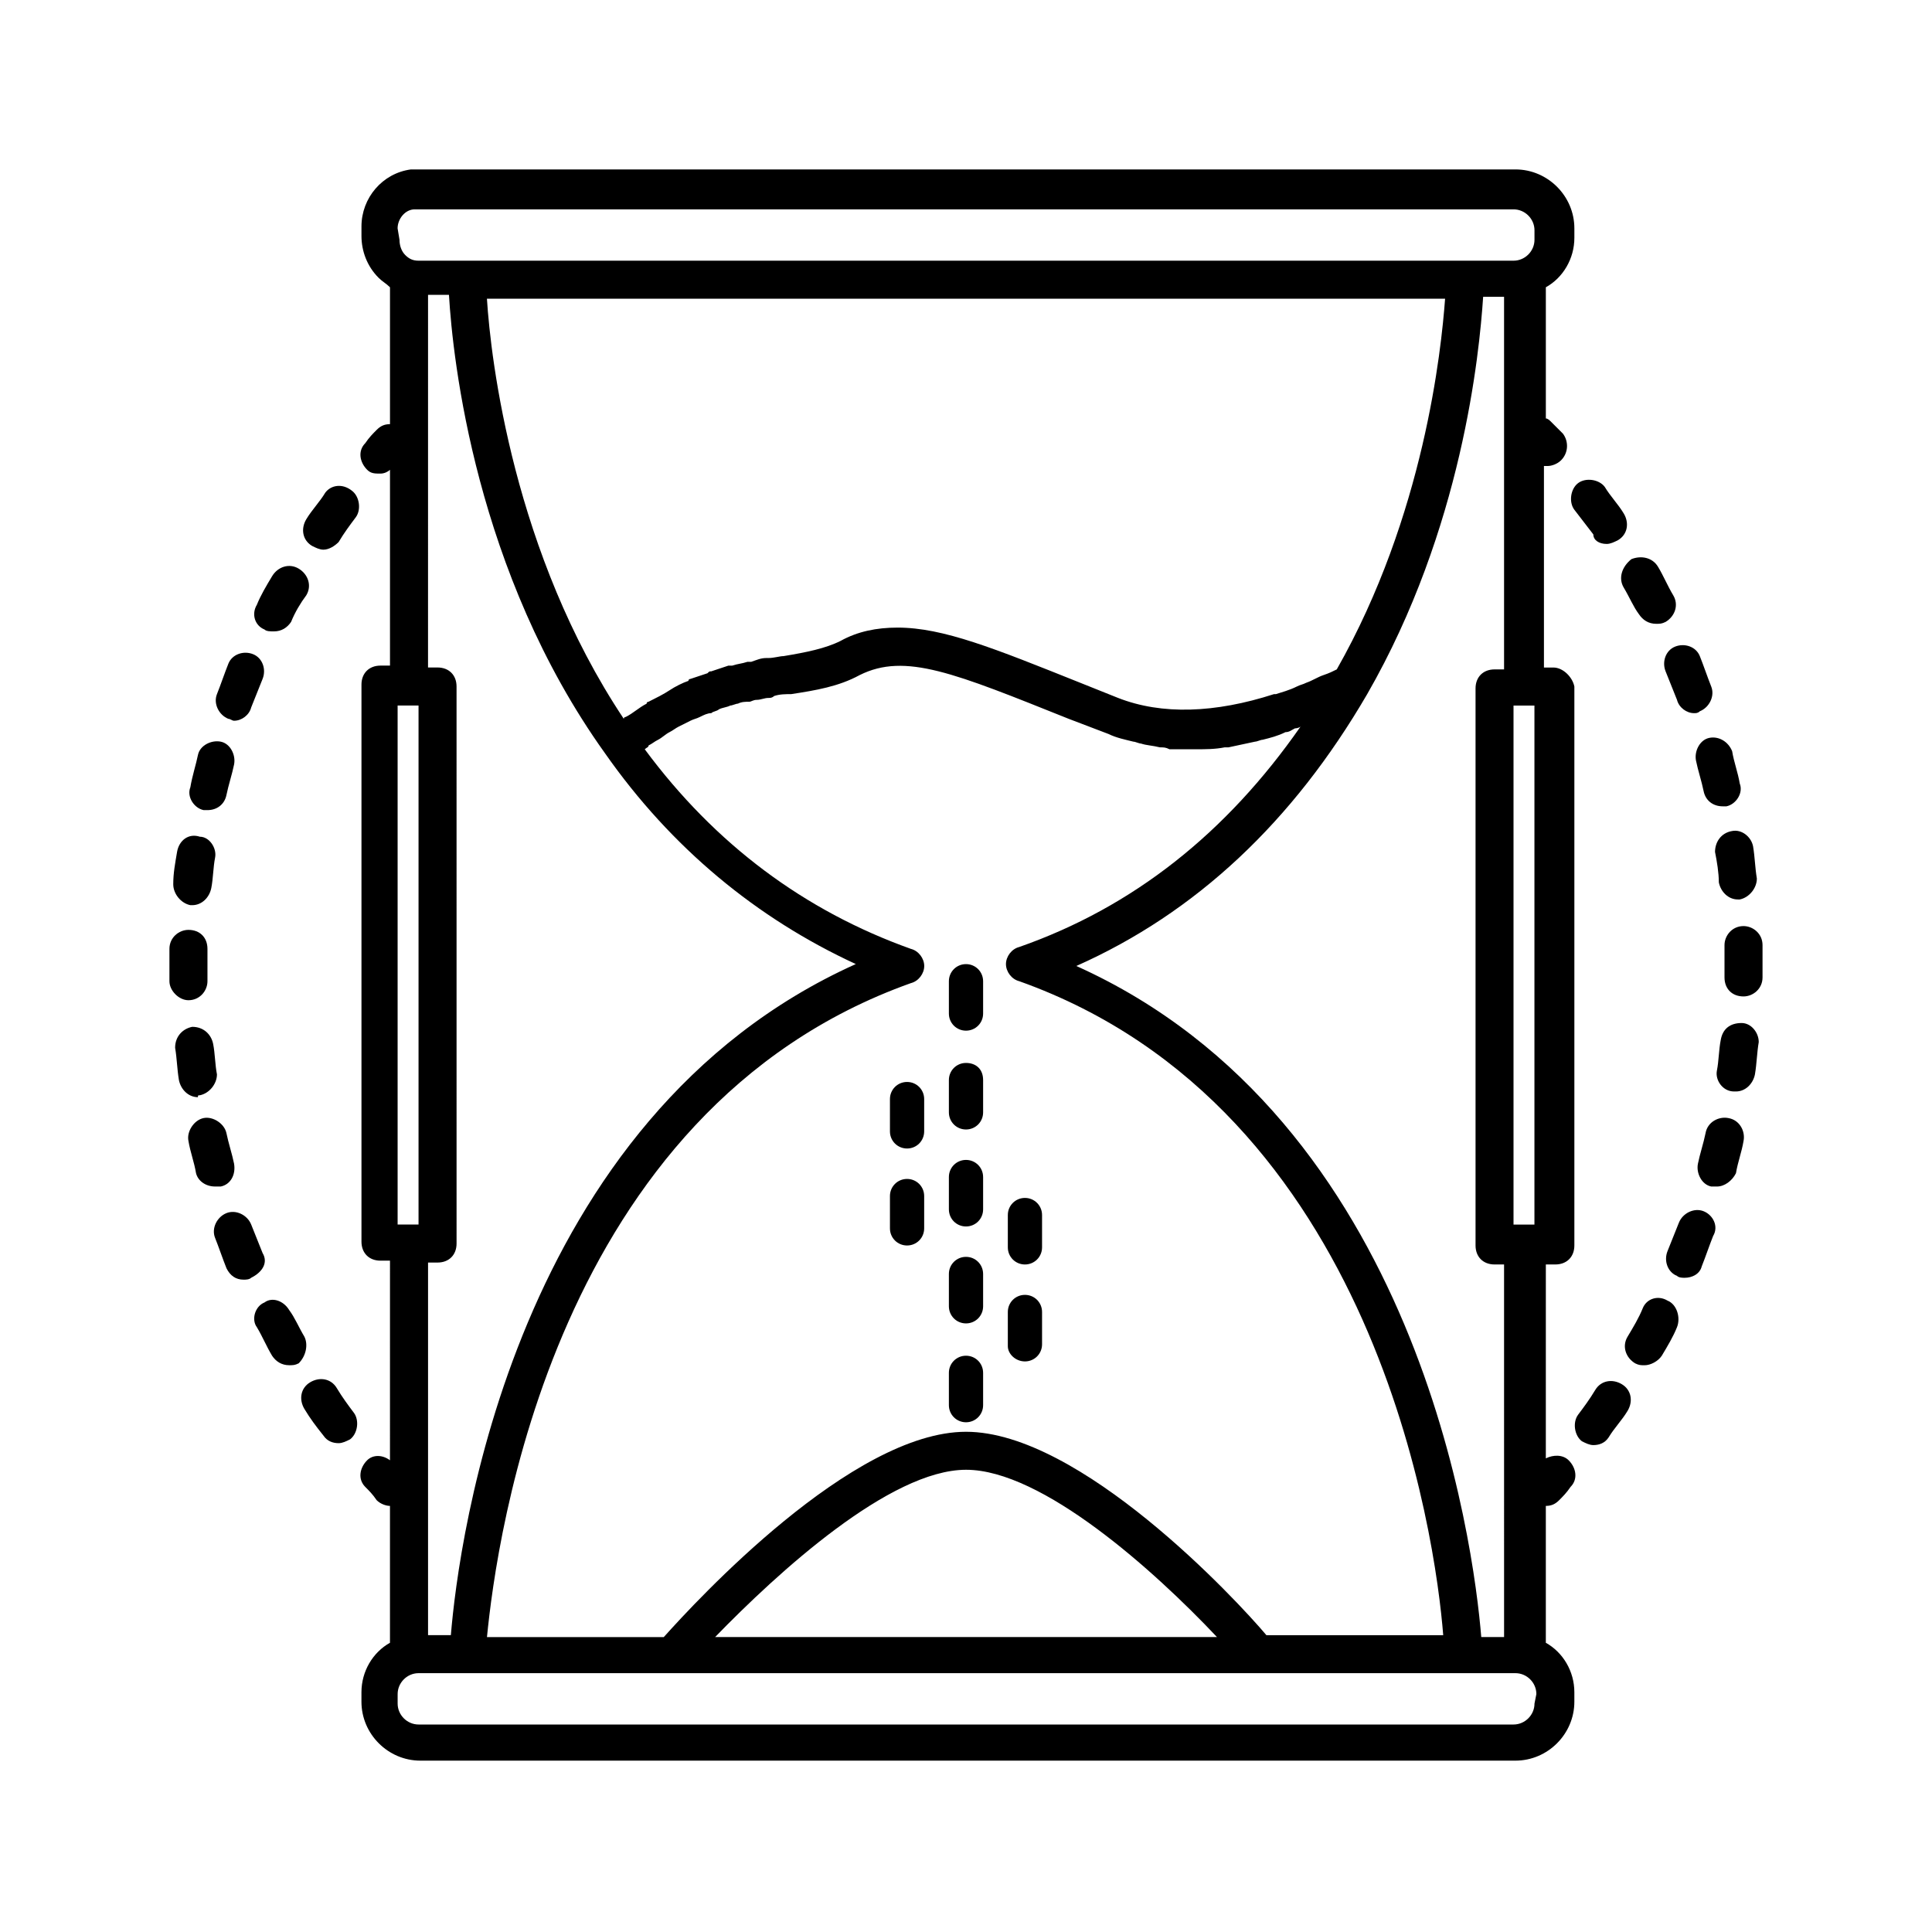 <?xml version="1.0" encoding="UTF-8"?>
<!-- Uploaded to: SVG Repo, www.svgrepo.com, Generator: SVG Repo Mixer Tools -->
<svg fill="#000000" width="800px" height="800px" version="1.1" viewBox="144 144 512 512" xmlns="http://www.w3.org/2000/svg">
 <g>
  <path d="m400 425.69c-2.519 0-4.535 2.016-4.535 4.535v8.566c0 2.519 2.016 4.535 4.535 4.535s4.535-2.016 4.535-4.535v-8.566c-0.004-3.023-2.019-4.535-4.535-4.535z"/>
  <path d="m400 451.39c-2.519 0-4.535 2.016-4.535 4.535v8.566c0 2.519 2.016 4.535 4.535 4.535s4.535-2.016 4.535-4.535v-8.566c-0.004-2.519-2.019-4.535-4.535-4.535z"/>
  <path d="m400 399.5c-2.519 0-4.535 2.016-4.535 4.535v8.566c0 2.519 2.016 4.535 4.535 4.535s4.535-2.016 4.535-4.535v-8.566c-0.004-2.519-2.019-4.535-4.535-4.535z"/>
  <path d="m400 503.28c-2.519 0-4.535 2.016-4.535 4.535v8.566c0 2.519 2.016 4.535 4.535 4.535s4.535-2.016 4.535-4.535v-8.566c-0.004-2.523-2.019-4.535-4.535-4.535z"/>
  <path d="m400 477.08c-2.519 0-4.535 2.016-4.535 4.535v8.566c0 2.519 2.016 4.535 4.535 4.535s4.535-2.016 4.535-4.535v-8.566c-0.004-2.519-2.019-4.535-4.535-4.535z"/>
  <path d="m384.38 430.73c-2.519 0-4.535 2.016-4.535 4.535v8.566c0 2.519 2.016 4.535 4.535 4.535 2.519 0 4.535-2.016 4.535-4.535v-8.566c0-2.519-2.016-4.535-4.535-4.535z"/>
  <path d="m384.38 456.43c-2.519 0-4.535 2.016-4.535 4.535v8.566c0 2.519 2.016 4.535 4.535 4.535 2.519 0 4.535-2.016 4.535-4.535v-8.566c0-2.519-2.016-4.535-4.535-4.535z"/>
  <path d="m415.62 479.1c2.519 0 4.535-2.016 4.535-4.535v-8.566c0-2.519-2.016-4.535-4.535-4.535-2.519 0-4.535 2.016-4.535 4.535v8.566c0 2.519 2.016 4.535 4.535 4.535z"/>
  <path d="m415.62 504.79c2.519 0 4.535-2.016 4.535-4.535v-8.566c0-2.519-2.016-4.535-4.535-4.535-2.519 0-4.535 2.016-4.535 4.535v9.074c0 2.016 2.016 4.027 4.535 4.027z"/>
  <path d="m555.68 320.9h-2.519v-53.406h1.008c1.008 0 2.519-0.504 3.527-1.512 2.016-2.016 2.016-5.039 0.504-7.055-1.008-1.008-2.016-2.016-3.023-3.023-0.504-0.504-1.008-1.008-1.512-1.008v-34.762c4.535-2.519 7.559-7.559 7.559-13.098v-2.519c0-8.566-7.055-15.617-15.617-15.617h-290.7-2.016c-7.559 1.008-13.098 7.559-13.098 15.113v2.519c0 4.031 1.512 8.062 4.535 11.082 1.008 1.008 2.016 1.512 3.023 2.519v36.273c-1.512 0-2.519 0.504-3.527 1.512-1.008 1.008-2.016 2.016-3.023 3.527-2.016 2.016-1.512 5.039 0.504 7.055 1.008 1.008 2.016 1.008 3.527 1.008 1.008 0 2.016-0.504 2.519-1.008v51.891h-2.519c-3.023 0-5.039 2.016-5.039 5.039v147.62c0 3.023 2.016 5.039 5.039 5.039h2.519l-0.004 52.898c-2.016-1.512-4.535-1.512-6.047 0-2.016 2.016-2.519 5.039-0.504 7.055 1.008 1.008 2.016 2.016 3.023 3.527 1.008 1.008 2.519 1.512 3.527 1.512v36.273c-4.535 2.519-7.559 7.559-7.559 13.098v2.519c0 8.566 7.055 15.617 15.617 15.617h290.2c8.566 0 15.617-7.055 15.617-15.617v-2.519c0-5.543-3.023-10.578-7.559-13.098v-36.273c1.512 0 2.519-0.504 3.527-1.512 1.008-1.008 2.016-2.016 3.023-3.527 2.016-2.016 1.512-5.039-0.504-7.055-1.512-1.512-4.031-1.512-6.047-0.504l0.004-51.387h2.519c3.023 0 5.039-2.016 5.039-5.039v-148.12c-0.504-2.519-3.023-5.035-5.543-5.035zm-10.582 148.12v-138.04h5.543v137.54h-5.543zm-295.73-264.5c0-2.519 2.016-5.039 4.535-5.039h1.008 290.2c3.023 0 5.543 2.519 5.543 5.543v2.519c0 3.023-2.519 5.543-5.543 5.543h-290.2c-1.512 0-2.519-0.504-3.527-1.512-1.008-1.008-1.512-2.519-1.512-4.031zm239.31 132c-19.648 28.211-44.336 47.859-74.562 58.441-2.016 0.504-3.527 2.519-3.527 4.535s1.512 4.031 3.527 4.535c94.715 33.754 110.34 147.62 112.35 173.31h-46.855c-8.059-9.574-49.371-53.906-79.598-53.906-30.23 0-71.539 44.84-80.105 54.41h-46.855c2.519-25.695 17.633-139.55 112.35-173.31 2.016-0.504 3.527-2.519 3.527-4.535s-1.512-4.031-3.527-4.535c-28.215-10.078-51.891-27.711-70.535-52.898 0.504-0.504 1.008-0.504 1.008-1.008 1.008-0.504 1.512-1.008 2.519-1.512 1.008-0.504 2.016-1.512 3.023-2.016 1.008-0.504 1.512-1.008 2.519-1.512 1.008-0.504 2.016-1.008 3.023-1.512 1.008-0.504 1.512-0.504 2.519-1.008 1.008-0.504 2.016-1.008 3.023-1.008 0.504-0.504 1.512-0.504 2.016-1.008 1.008-0.504 2.016-0.504 3.023-1.008 0.504 0 1.512-0.504 2.016-0.504 1.008-0.504 2.016-0.504 3.023-0.504 0.504 0 1.008-0.504 2.016-0.504 1.008 0 2.016-0.504 3.023-0.504 0.504 0 1.008 0 1.512-0.504 1.512-0.504 3.023-0.504 4.535-0.504 6.551-1.008 12.594-2.016 18.137-5.039 12.09-6.047 25.191-0.504 55.418 11.586l10.578 4.031c2.016 1.008 4.535 1.512 6.551 2.016 0.504 0 1.512 0.504 2.016 0.504 1.512 0.504 3.023 0.504 5.039 1.008 1.008 0 1.512 0 2.519 0.504h5.039 2.016c2.519 0 5.039 0 7.559-0.504h1.008c2.519-0.504 4.535-1.008 7.055-1.512 0.504 0 1.512-0.504 2.016-0.504 2.016-0.504 4.031-1.008 6.047-2.016 1.008 0 1.512-0.504 2.519-1.008-0.012 0.004 0.996 0.004 1.5-0.5zm-22.168 241.32h-133c16.625-17.129 46.352-44.336 66.504-44.336s49.875 26.703 66.5 44.336zm31.742-256.44c-1.008 0.504-2.016 1.008-3.527 1.512-1.512 0.504-3.023 1.512-4.535 2.016-1.008 0.504-1.512 0.504-2.519 1.008-2.016 1.008-4.031 1.512-5.543 2.016h-0.504c-15.617 5.039-29.727 5.543-41.312 1.008l-10.074-4.031c-22.672-9.07-36.273-14.609-48.367-14.609-5.543 0-10.578 1.008-15.113 3.527-4.031 2.016-9.07 3.023-15.113 4.031-1.008 0-2.519 0.504-4.031 0.504h-0.504c-1.512 0-2.519 0.504-4.031 1.008h-1.008c-1.512 0.504-2.519 0.504-4.031 1.008h-1.008c-1.512 0.504-3.023 1.008-4.535 1.512-0.504 0-0.504 0-1.008 0.504-1.512 0.504-3.023 1.008-4.535 1.512 0 0-0.504 0-0.504 0.504-1.512 0.504-3.527 1.512-5.039 2.519-1.512 1.008-3.527 2.016-5.543 3.023 0 0-0.504 0-0.504 0.504-2.016 1.008-3.527 2.519-5.543 3.527 0 0-0.504 0-0.504 0.504-29.223-43.832-35.266-95.219-36.273-111.34h253.92c-1.004 13.602-5.535 57.43-28.711 98.238zm-248.88 147.11v-137.54h5.543v137.54zm10.582 10.078c3.023 0 5.039-2.016 5.039-5.039l-0.004-147.62c0-3.023-2.016-5.039-5.039-5.039h-2.519l0.004-98.746h5.543c1.008 17.129 7.055 73.555 41.312 121.42 17.633 25.191 40.305 43.832 66.504 55.922-90.688 40.809-105.3 153.16-107.31 177.84h-6.047v-98.742zm290.7 116.88c0 3.023-2.519 5.543-5.543 5.543h-290.19c-3.023 0-5.543-2.519-5.543-5.543v-2.519c0-3.023 2.519-5.543 5.543-5.543h290.69c3.023 0 5.543 2.519 5.543 5.543zm-8.059-17.633h-6.047c-2.016-24.688-16.625-137.04-107.31-177.84 31.738-14.105 57.434-38.289 77.082-72.043 25.191-43.832 29.727-90.184 30.73-105.3h5.543v98.746h-2.519c-3.023 0-5.039 2.016-5.039 5.039v147.62c0 3.023 2.016 5.039 5.039 5.039h2.519z"/>
  <path d="m611.09 394.46c0-3.023-2.519-5.039-5.039-5.039-3.023 0-5.039 2.519-5.039 5.039v5.543 3.023c0 3.023 2.016 5.039 5.039 5.039 2.519 0 5.039-2.016 5.039-5.039v-3.023-5.543z"/>
  <path d="m605.55 415.11c-3.023 0-5.039 1.512-5.543 4.535-0.504 2.519-0.504 5.543-1.008 8.062-0.504 2.519 1.512 5.543 4.535 5.543h0.504c2.519 0 4.535-2.016 5.039-4.535 0.504-3.023 0.504-5.543 1.008-8.566-0.004-2.519-2.019-5.039-4.535-5.039z"/>
  <path d="m574.32 299.74c1.512 2.519 2.519 5.039 4.031 7.055 1.008 1.512 2.519 2.519 4.535 2.519 1.008 0 1.512 0 2.519-0.504 2.519-1.512 3.527-4.535 2.016-7.055-1.512-2.519-2.519-5.039-4.031-7.559s-4.535-3.023-7.055-2.016c-2.519 2.016-3.527 5.039-2.016 7.559z"/>
  <path d="m598.5 369.77c0.504 2.519 1.008 5.543 1.008 8.062 0.504 2.519 2.519 4.535 5.039 4.535h0.504c2.519-0.504 4.535-3.023 4.535-5.543-0.504-3.023-0.504-5.543-1.008-8.566-0.504-2.519-3.023-4.535-5.543-4.031-3.023 0.504-4.535 3.023-4.535 5.543z"/>
  <path d="m593.46 345.59c0.504 2.519 1.512 5.543 2.016 8.062 0.504 2.519 2.519 4.031 5.039 4.031h1.008c2.519-0.504 4.535-3.527 3.527-6.047-0.504-3.023-1.512-5.543-2.016-8.566-1.008-2.519-3.527-4.031-6.047-3.527-2.519 0.508-4.031 3.527-3.527 6.047z"/>
  <path d="m585.4 321.91c1.008 2.519 2.016 5.039 3.023 7.559 0.504 2.016 2.519 3.527 4.535 3.527 0.504 0 1.008 0 1.512-0.504 2.519-1.008 4.031-4.031 3.023-6.551-1.008-2.519-2.016-5.543-3.023-8.062-1.008-2.519-4.031-3.527-6.551-2.519-2.519 1.012-3.527 4.035-2.519 6.551z"/>
  <path d="m602.03 440.3c-2.519-0.504-5.543 1.008-6.047 4.031-0.504 2.519-1.512 5.543-2.016 8.062-0.504 2.519 1.008 5.543 3.527 6.047h1.512c2.016 0 4.031-1.512 5.039-3.527 0.504-3.023 1.512-5.543 2.016-8.566 0.5-2.523-1.008-5.543-4.031-6.047z"/>
  <path d="m585.9 488.67c-2.519-1.512-5.543-0.504-6.551 2.016-1.008 2.519-2.519 5.039-4.031 7.559-1.512 2.519-0.504 5.543 2.016 7.055 1.008 0.504 1.512 0.504 2.519 0.504 1.512 0 3.527-1.008 4.535-2.519 1.512-2.519 3.023-5.039 4.031-7.559 1.008-2.519 0-6.047-2.519-7.055z"/>
  <path d="m595.48 464.99c-2.519-1.008-5.543 0.504-6.551 3.023-1.008 2.519-2.016 5.039-3.023 7.559-1.008 2.519 0 5.543 2.519 6.551 0.504 0.504 1.512 0.504 2.016 0.504 2.016 0 4.031-1.008 4.535-3.023 1.008-2.519 2.016-5.543 3.023-8.062 1.512-2.519 0-5.543-2.519-6.551z"/>
  <path d="m566.76 512.35c-1.512 2.519-3.023 4.535-4.535 6.551-1.512 2.016-1.008 5.543 1.008 7.055 1.008 0.504 2.016 1.008 3.023 1.008 1.512 0 3.023-0.504 4.031-2.016 1.512-2.519 3.527-4.535 5.039-7.055s1.008-5.543-1.512-7.055c-2.519-1.512-5.543-1.008-7.055 1.512z"/>
  <path d="m569.78 288.15c1.008 0 2.016-0.504 3.023-1.008 2.519-1.512 3.023-4.535 1.512-7.055-1.512-2.519-3.527-4.535-5.039-7.055-1.512-2.016-5.039-2.519-7.055-1.008-2.016 1.512-2.519 5.039-1.008 7.055 1.512 2.016 3.527 4.535 5.039 6.551 0 1.512 1.512 2.519 3.527 2.519z"/>
  <path d="m214.09 310.82c0.504 0.504 1.512 0.504 2.519 0.504 2.016 0 3.527-1.008 4.535-2.519 1.008-2.519 2.519-5.039 4.031-7.055 1.512-2.519 0.504-5.543-2.016-7.055-2.519-1.512-5.543-0.504-7.055 2.016-1.512 2.519-3.023 5.039-4.031 7.559-1.512 2.519-0.504 5.543 2.016 6.551z"/>
  <path d="m197.97 358.69h1.008c2.519 0 4.535-1.512 5.039-4.031 0.504-2.519 1.512-5.543 2.016-8.062s-1.008-5.543-3.527-6.047c-2.519-0.504-5.543 1.008-6.047 3.527-0.504 2.519-1.512 5.543-2.016 8.566-1.008 2.519 1.008 5.543 3.527 6.047z"/>
  <path d="m204.52 334.5c0.504 0 1.008 0.504 1.512 0.504 2.016 0 4.031-1.512 4.535-3.527 1.008-2.519 2.016-5.039 3.023-7.559 1.008-2.519 0-5.543-2.519-6.551-2.519-1.008-5.543 0-6.551 2.519-1.008 2.519-2.016 5.543-3.023 8.062-1.008 2.519 0.504 5.543 3.023 6.551z"/>
  <path d="m193.94 409.07c3.023 0 5.039-2.519 5.039-5.039v-4.031-4.535c0-3.023-2.016-5.039-5.039-5.039-2.519 0-5.039 2.016-5.039 5.039v4.535 4.031c0 2.519 2.519 5.039 5.039 5.039z"/>
  <path d="m233.24 511.84c-1.512-2.519-4.535-3.023-7.055-1.512-2.519 1.512-3.023 4.535-1.512 7.055s3.023 4.535 5.039 7.055c1.008 1.512 2.519 2.016 4.031 2.016 1.008 0 2.016-0.504 3.023-1.008 2.016-1.512 2.519-5.039 1.008-7.055-1.512-2.016-3.023-4.031-4.535-6.551z"/>
  <path d="m230.21 274.55c-1.512 2.519-3.527 4.535-5.039 7.055s-1.008 5.543 1.512 7.055c1.008 0.504 2.016 1.008 3.023 1.008 1.512 0 3.023-1.008 4.031-2.016 1.512-2.519 3.023-4.535 4.535-6.551 1.512-2.016 1.008-5.543-1.008-7.055-2.519-2.016-5.543-1.512-7.055 0.504z"/>
  <path d="m224.67 498.24c-1.512-2.519-2.519-5.039-4.031-7.055-1.512-2.519-4.535-3.527-6.551-2.016-2.519 1.008-3.527 4.535-2.016 6.551 1.512 2.519 2.519 5.039 4.031 7.559 1.008 1.512 2.519 2.519 4.535 2.519 1.008 0 1.512 0 2.519-0.504 2.016-2.016 2.519-5.039 1.512-7.055z"/>
  <path d="m194.45 383.88h0.504c2.519 0 4.535-2.016 5.039-4.535 0.504-2.519 0.504-5.543 1.008-8.062 0.504-2.519-1.512-5.543-4.031-5.543-3.023-1.004-5.543 1.012-6.047 4.035-0.504 3.023-1.008 5.543-1.008 8.566 0 2.519 2.016 5.035 4.535 5.539z"/>
  <path d="m213.59 476.07c-1.008-2.519-2.016-5.039-3.023-7.559-1.008-2.519-4.031-4.031-6.551-3.023-2.519 1.008-4.031 4.031-3.023 6.551 1.008 2.519 2.016 5.543 3.023 8.062 1.008 2.016 2.519 3.023 4.535 3.023 0.504 0 1.512 0 2.016-0.504 3.023-1.512 4.535-4.031 3.023-6.551z"/>
  <path d="m196.96 434.26c2.519-0.504 4.535-3.023 4.535-5.543-0.504-2.519-0.504-5.543-1.008-8.062-0.504-2.519-2.519-4.535-5.543-4.535-2.519 0.504-4.535 2.519-4.535 5.543 0.504 3.023 0.504 5.543 1.008 8.566 0.504 2.519 2.519 4.535 5.039 4.535 0-0.504 0-0.504 0.504-0.504z"/>
  <path d="m206.03 452.39c-0.504-2.519-1.512-5.543-2.016-8.062s-3.527-4.535-6.047-4.031c-2.519 0.504-4.535 3.527-4.031 6.047 0.504 3.023 1.512 5.543 2.016 8.566 0.504 2.016 2.519 3.527 5.039 3.527h1.512c2.519-0.504 4.031-3.023 3.527-6.047z"/>
 </g>
</svg>
